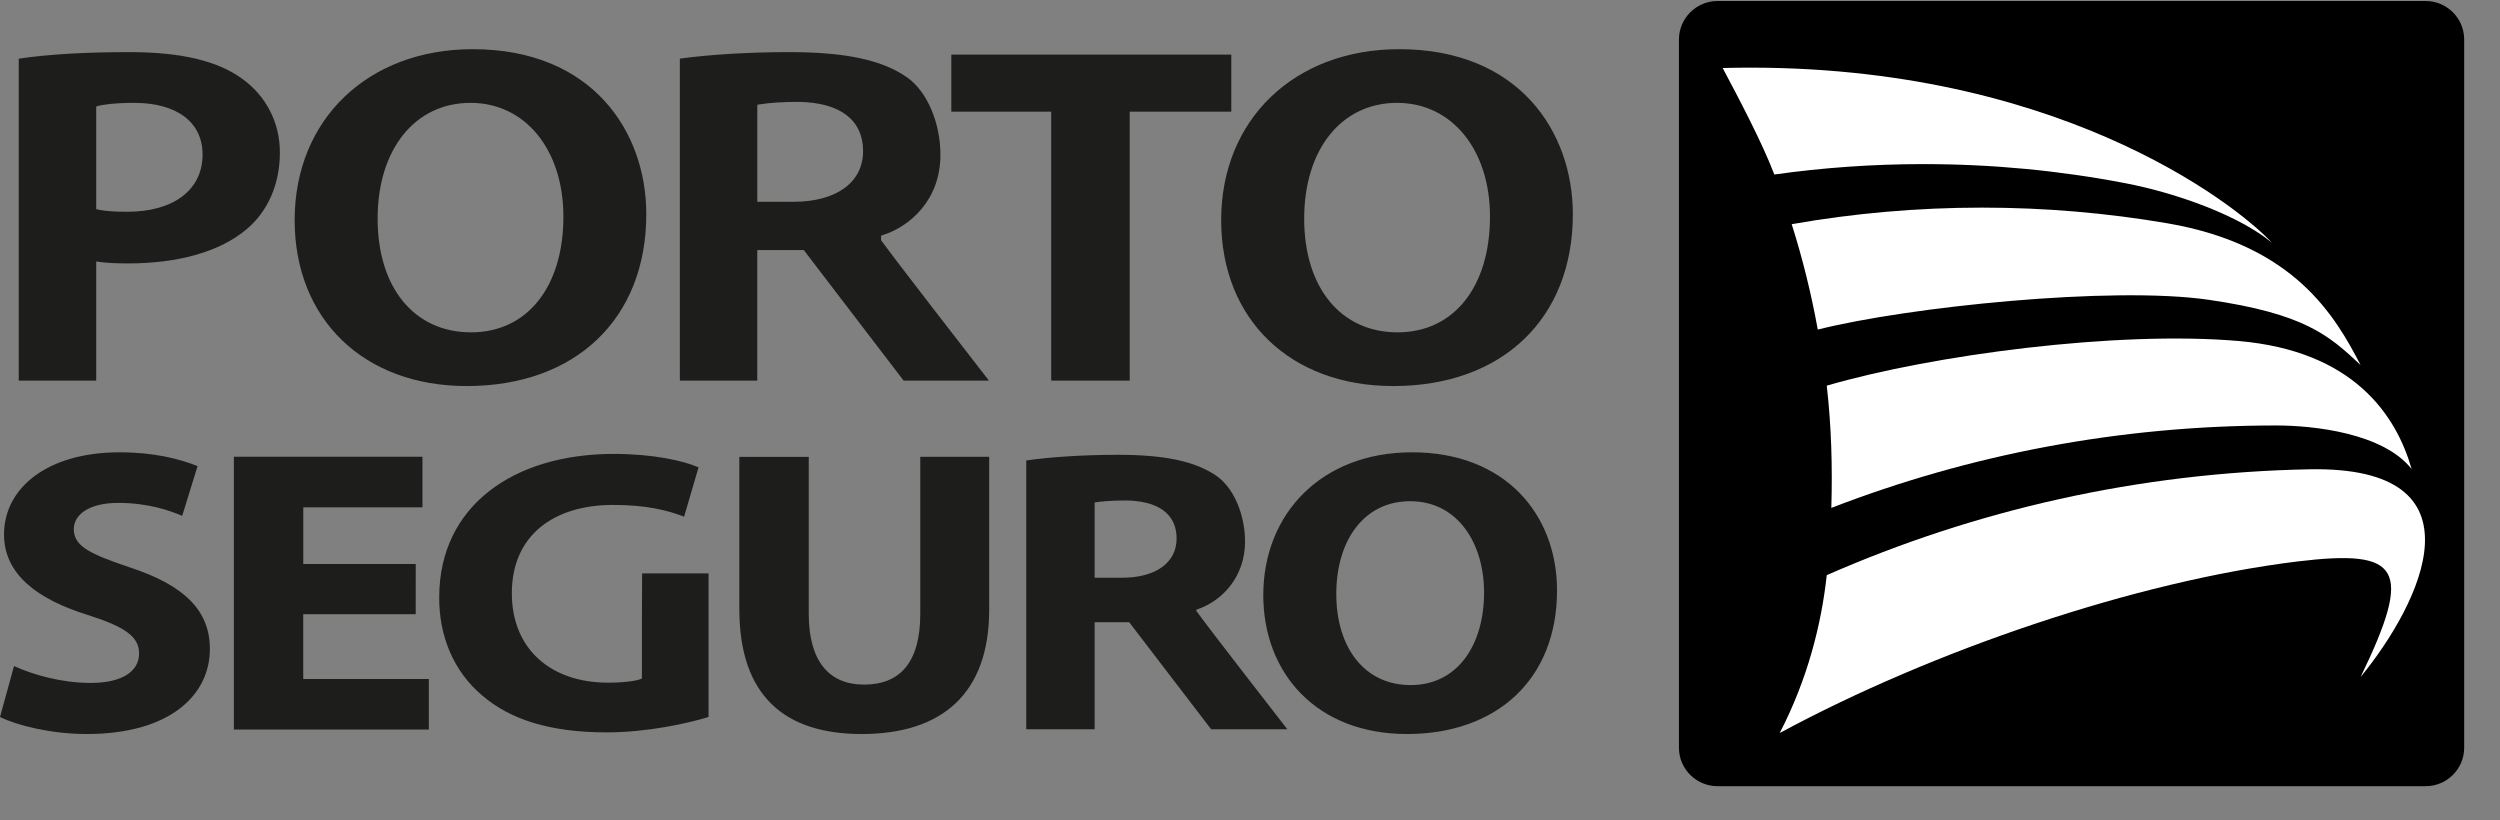 <svg width="64" height="21" viewBox="0 0 64 21" fill="none" xmlns="http://www.w3.org/2000/svg">
<rect x="0" y="0" width="64" height="21" fill="#808080" stroke="none"/>
<path d="M62.098 0.026H43.968C43.425 0.026 42.981 0.468 42.981 1.012V19.143C42.981 19.685 43.425 20.126 43.968 20.126H62.098C62.639 20.126 63.083 19.685 63.083 19.143V1.012C63.084 0.468 62.64 0.026 62.098 0.026Z" fill="black"/>
<path d="M61.738 12.008C61.011 11.085 59.231 10.892 58.269 10.892C54.255 10.892 50.414 11.638 46.882 13.002C46.913 11.956 46.883 10.907 46.765 9.873C49.454 9.088 54.199 8.458 57.322 8.731C60.24 8.987 61.339 10.613 61.738 12.008Z" fill="white"/>
<path d="M60.431 9.345C59.618 8.581 58.997 8.03 56.53 7.673C54.064 7.318 48.845 7.855 46.535 8.437C46.37 7.524 46.147 6.623 45.868 5.739C47.45 5.461 49.079 5.315 50.742 5.315C52.358 5.315 53.944 5.453 55.484 5.716C58.747 6.275 59.785 8.103 60.431 9.345Z" fill="white"/>
<path d="M44.1 1.741C52.501 1.523 57.22 5.201 58.16 6.214C57.342 5.532 55.764 4.951 54.404 4.689C52.734 4.368 51.009 4.201 49.238 4.201C47.944 4.201 46.669 4.292 45.423 4.467C45.105 3.638 44.517 2.526 44.1 1.741Z" fill="white"/>
<path d="M60.431 17.332C61.783 14.54 61.466 14.051 58.812 14.374C54.688 14.878 49.489 16.644 45.561 18.765C46.277 17.379 46.627 15.983 46.765 14.724C50.557 13.059 54.729 12.1 59.115 12.014C63.707 11.923 61.984 15.436 60.431 17.332Z" fill="white"/>
<path d="M26.272 11.788C26.84 11.705 27.686 11.643 28.626 11.643C29.786 11.643 30.596 11.799 31.154 12.191C31.617 12.524 31.873 13.223 31.873 13.866C31.873 14.756 31.298 15.391 30.626 15.608V15.639C30.96 16.105 32.956 18.669 32.956 18.669H31.005L28.907 15.928H28.023V18.669H26.272V11.788ZM28.023 14.79H28.718C29.6 14.79 30.121 14.398 30.121 13.785C30.121 13.144 29.634 12.823 28.823 12.812C28.394 12.812 28.149 12.843 28.023 12.863L28.023 14.79ZM0.359 17.051C0.835 17.268 1.566 17.483 2.32 17.483C3.132 17.483 3.561 17.184 3.561 16.729C3.561 16.293 3.191 16.044 2.249 15.744C0.95 15.34 0.103 14.699 0.103 13.682C0.103 12.49 1.216 11.579 3.06 11.579C3.942 11.579 4.593 11.746 5.058 11.932L4.664 13.206C4.351 13.072 3.794 12.874 3.027 12.874C2.262 12.874 1.889 13.186 1.889 13.547C1.889 13.995 2.332 14.19 3.341 14.531C4.723 14.989 5.373 15.629 5.373 16.615C5.373 17.784 4.363 18.791 2.217 18.791C1.322 18.791 0.441 18.574 -0 18.355L0.359 17.051ZM10.642 15.723H7.763V17.382H10.978V18.676H5.987V11.693H10.815V12.988H7.764V14.439H10.643L10.642 15.723ZM18.139 18.355C17.594 18.522 16.561 18.749 15.527 18.749C14.1 18.749 13.068 18.427 12.347 17.806C11.627 17.206 11.232 16.294 11.244 15.271C11.256 12.949 13.147 11.62 15.713 11.62C16.722 11.62 17.5 11.796 17.883 11.964L17.513 13.227C17.083 13.062 16.549 12.926 15.69 12.926C14.217 12.926 13.103 13.672 13.103 15.186C13.103 16.625 14.112 17.476 15.562 17.476C15.968 17.476 16.294 17.434 16.433 17.372V15.911L16.438 14.679H18.139L18.139 18.355ZM20.704 11.694V15.714C20.704 16.915 21.215 17.526 22.119 17.526C23.048 17.526 23.559 16.948 23.559 15.714V11.694H25.323V15.61C25.323 17.766 24.104 18.791 22.061 18.791C20.088 18.791 18.927 17.817 18.927 15.59V11.695H20.703L20.704 11.694ZM39.86 15.114C39.86 17.401 38.305 18.791 36.019 18.791C33.697 18.791 32.34 17.226 32.34 15.237C32.34 13.145 33.837 11.579 36.147 11.579C38.55 11.579 39.86 13.186 39.86 15.114ZM34.209 15.205C34.209 16.575 34.928 17.538 36.111 17.538C37.307 17.538 37.992 16.522 37.992 15.166C37.992 13.911 37.32 12.831 36.1 12.831C34.905 12.832 34.209 13.849 34.209 15.205Z" fill="#1D1D1B"/>
<path d="M6.18 2.002C5.553 1.552 4.616 1.334 3.316 1.334C2.191 1.334 1.239 1.389 0.48 1.502V9.744H2.463C2.463 9.6 2.463 6.694 2.463 6.694L2.549 6.706C2.739 6.731 2.99 6.744 3.271 6.744C4.581 6.744 5.636 6.44 6.317 5.865C6.864 5.403 7.165 4.706 7.165 3.907C7.167 3.137 6.808 2.443 6.18 2.002ZM3.259 5.421C2.919 5.421 2.7 5.404 2.523 5.368L2.463 5.354V2.726L2.519 2.709C2.618 2.687 2.897 2.633 3.43 2.633C4.53 2.633 5.186 3.128 5.186 3.957C5.186 4.859 4.447 5.421 3.259 5.421ZM12.101 1.259C9.419 1.259 7.543 3.058 7.543 5.635C7.543 8.175 9.314 9.883 11.946 9.883C14.741 9.883 16.545 8.156 16.545 5.482C16.546 3.379 15.172 1.259 12.101 1.259ZM12.059 8.508C10.605 8.508 9.667 7.365 9.667 5.596C9.667 3.824 10.621 2.633 12.046 2.633C13.445 2.633 14.423 3.831 14.423 5.546C14.423 7.346 13.496 8.508 12.059 8.508ZM22.571 6.17L22.556 6.151V6.034L22.608 6.015C23.285 5.798 24.075 5.129 24.075 3.965C24.075 3.143 23.736 2.349 23.232 1.988C22.591 1.535 21.655 1.334 20.196 1.334C19.176 1.334 18.165 1.396 17.404 1.501V9.743H19.386C19.386 9.597 19.386 6.402 19.386 6.402H20.577C20.577 6.402 23.086 9.683 23.132 9.743H25.316C24.866 9.163 22.93 6.668 22.571 6.17ZM20.309 5.166H19.387V2.682L19.449 2.672C19.712 2.629 20.044 2.608 20.439 2.608C21.506 2.622 22.095 3.07 22.095 3.869C22.094 4.67 21.412 5.166 20.309 5.166ZM31.521 1.397C31.521 1.528 31.521 2.729 31.521 2.859C31.378 2.859 28.921 2.859 28.921 2.859C28.921 2.859 28.921 9.596 28.921 9.744C28.786 9.744 27.047 9.744 26.911 9.744C26.911 9.596 26.911 2.859 26.911 2.859C26.911 2.859 24.496 2.859 24.354 2.859C24.354 2.729 24.354 1.528 24.354 1.397C24.502 1.397 31.375 1.397 31.521 1.397ZM35.82 1.259C33.138 1.259 31.262 3.058 31.262 5.635C31.262 8.175 33.031 9.883 35.666 9.883C38.46 9.883 40.265 8.156 40.265 5.482C40.264 3.379 38.891 1.259 35.82 1.259ZM35.778 8.508C34.325 8.508 33.387 7.365 33.387 5.596C33.387 3.824 34.341 2.633 35.765 2.633C37.166 2.633 38.144 3.831 38.144 5.546C38.143 7.346 37.216 8.508 35.778 8.508Z" fill="#1D1D1B"/>
</svg>

